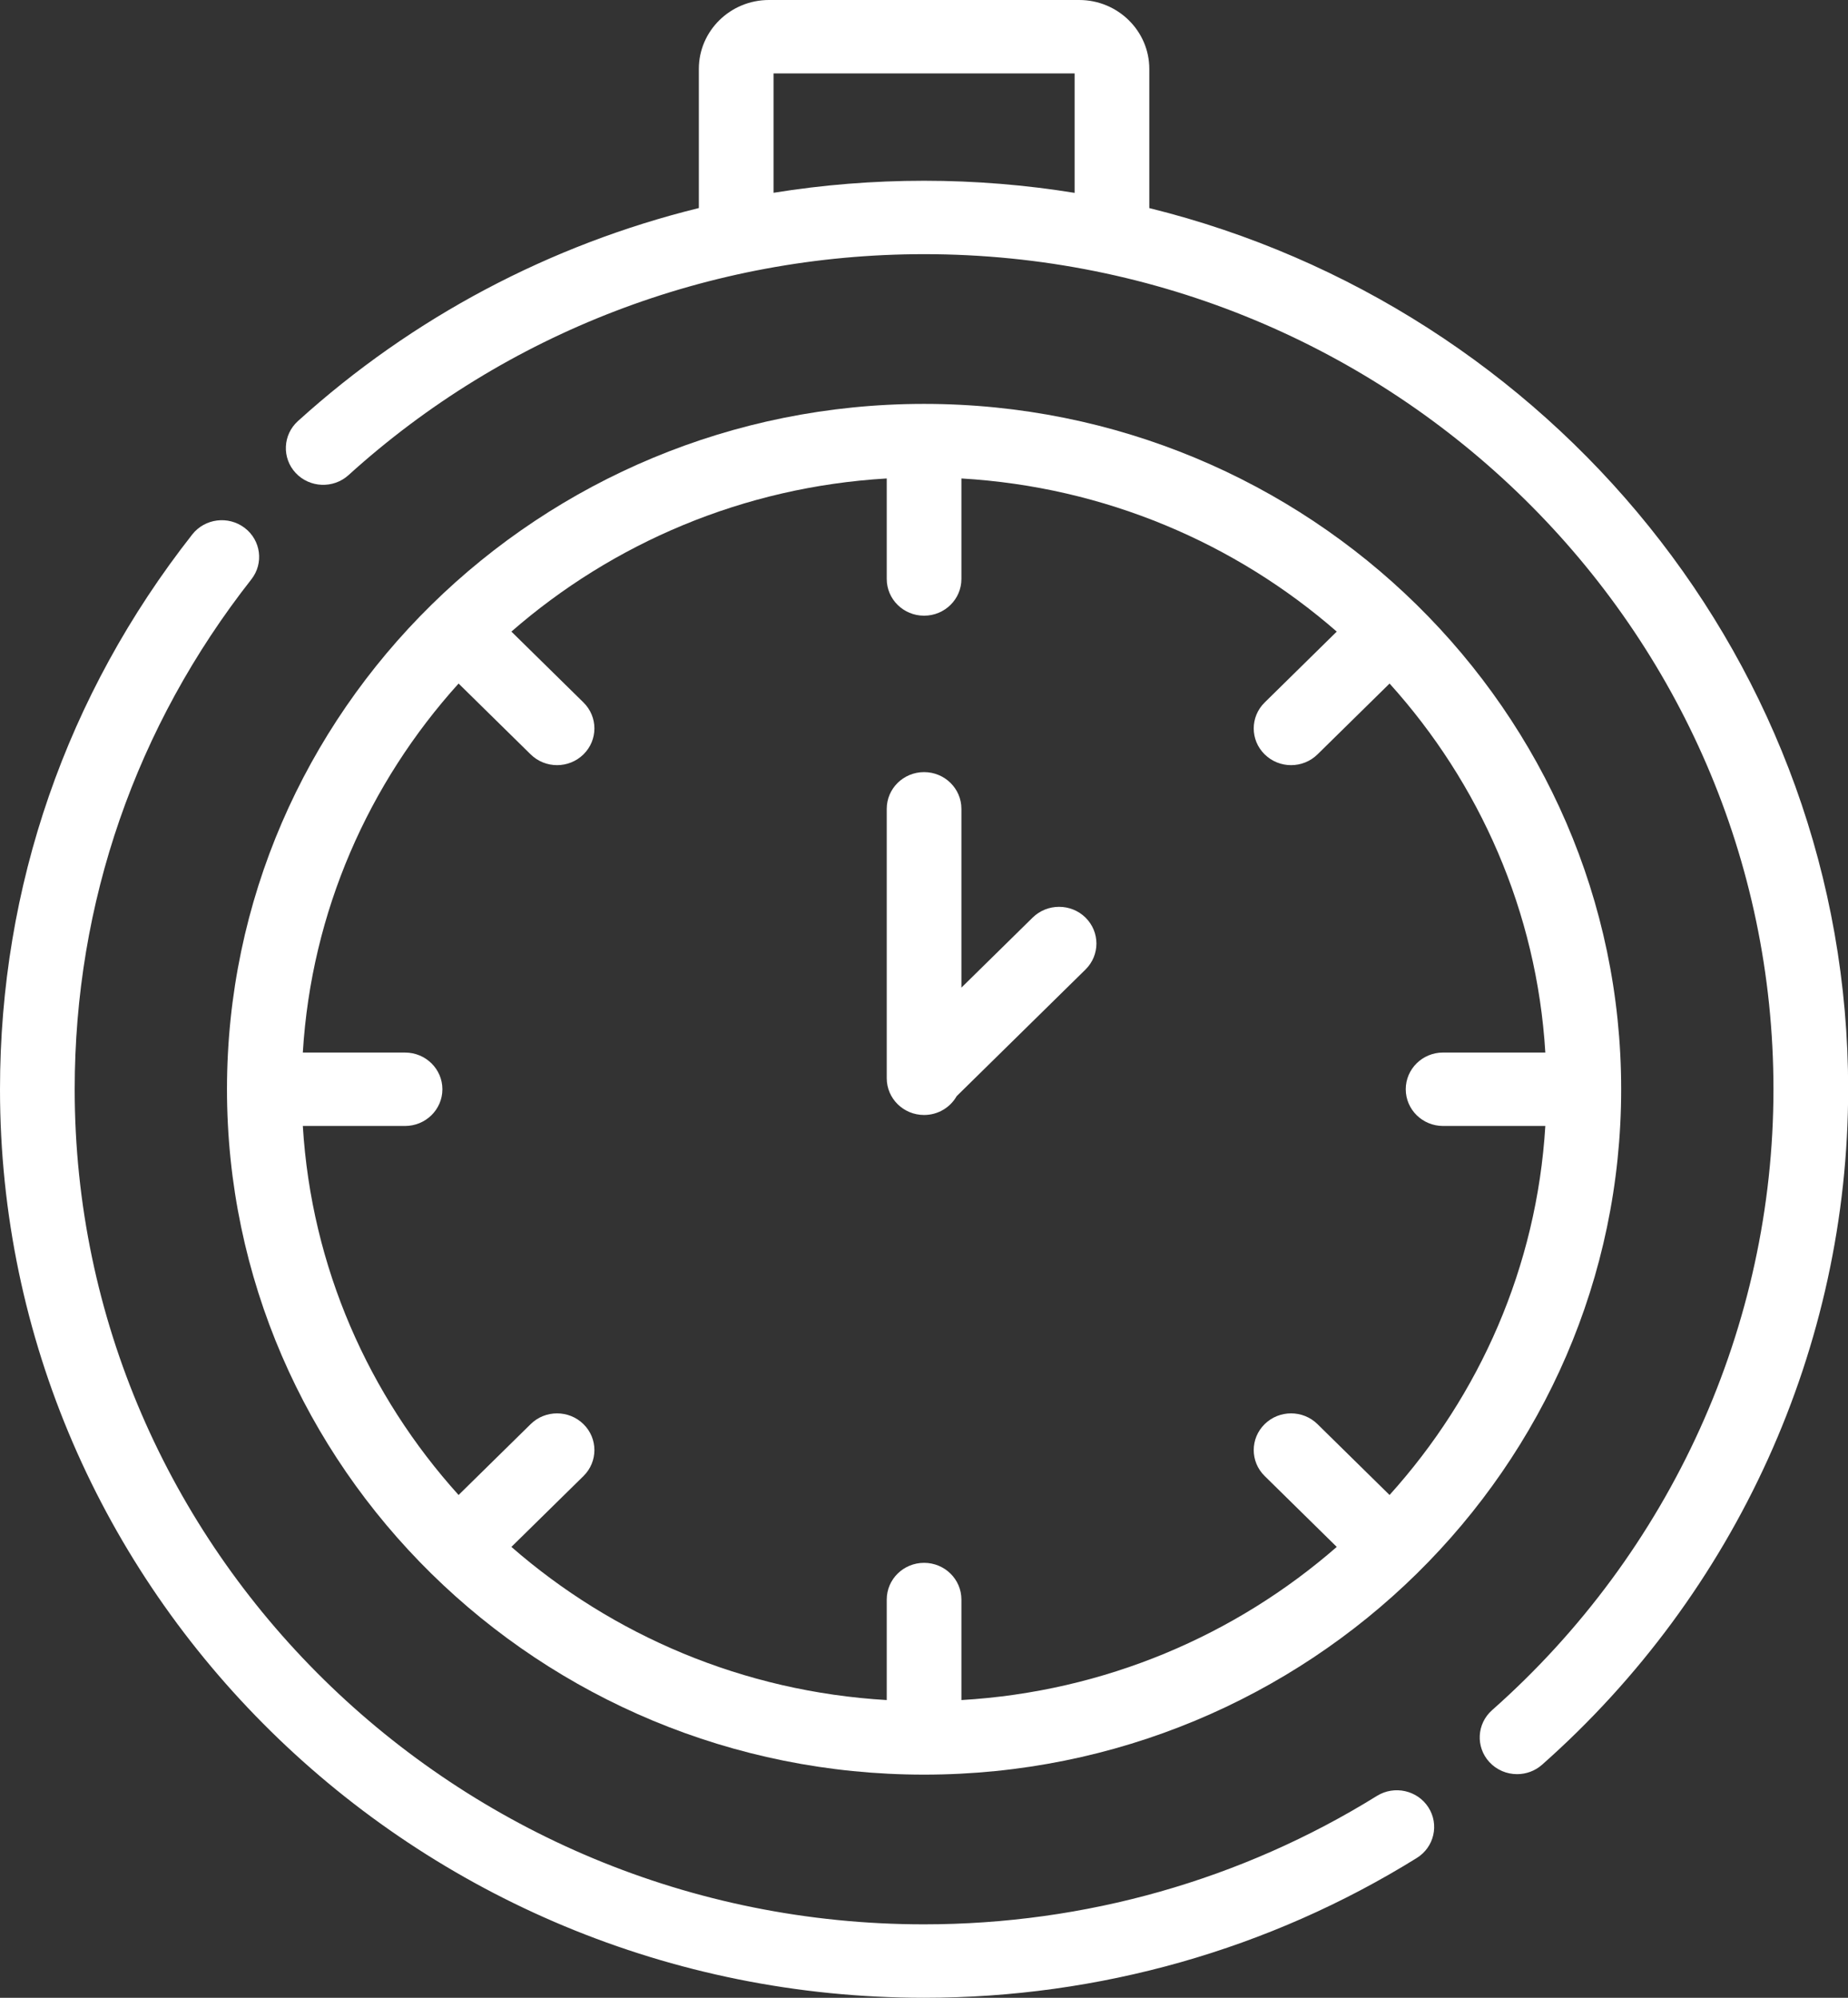 <svg width="74" height="80" viewBox="0 0 74 80" fill="none" xmlns="http://www.w3.org/2000/svg">
<rect x="0" y="0" width="74" height="80" fill="#333333" stroke="none"/>
<path d="M37.003 71.064C52.395 71.064 64.917 58.752 64.917 43.619C64.917 28.486 52.395 16.174 37.003 16.174C21.611 16.174 9.089 28.486 9.089 43.619C9.089 58.752 21.611 71.064 37.003 71.064ZM16.219 42.149H12.126C12.468 36.497 14.766 31.356 18.363 27.372L21.249 30.209C21.541 30.496 21.924 30.64 22.307 30.64C22.689 30.64 23.072 30.496 23.364 30.209C23.948 29.635 23.948 28.704 23.364 28.13L20.478 25.292C24.531 21.756 29.76 19.496 35.508 19.16V23.185C35.508 23.997 36.177 24.655 37.003 24.655C37.829 24.655 38.498 23.997 38.498 23.185V19.16C44.246 19.496 49.475 21.756 53.528 25.292L50.642 28.13C50.057 28.704 50.057 29.635 50.642 30.209C50.934 30.496 51.316 30.64 51.699 30.64C52.082 30.64 52.465 30.496 52.757 30.209L55.643 27.372C59.239 31.356 61.538 36.497 61.88 42.148H57.786C56.96 42.148 56.291 42.807 56.291 43.619C56.291 44.431 56.96 45.089 57.786 45.089H61.88C61.538 50.74 59.239 55.881 55.642 59.866L52.756 57.028C52.172 56.454 51.225 56.454 50.642 57.028C50.057 57.602 50.057 58.533 50.642 59.107L53.528 61.945C49.475 65.482 44.246 67.742 38.498 68.078V64.053C38.498 63.241 37.829 62.583 37.003 62.583C36.177 62.583 35.508 63.241 35.508 64.053V68.078C29.759 67.742 24.531 65.482 20.478 61.945L23.364 59.108C23.948 58.533 23.948 57.602 23.364 57.029C22.78 56.454 21.833 56.454 21.249 57.029L18.363 59.866C14.766 55.881 12.468 50.74 12.126 45.089H16.219C17.045 45.089 17.715 44.431 17.715 43.619C17.715 42.807 17.045 42.149 16.219 42.149Z" fill="white"/>
<path d="M55.135 71.917C49.715 75.281 43.445 77.059 37.003 77.059C18.249 77.059 2.991 62.058 2.991 43.619C2.991 36.154 5.437 29.093 10.065 23.2C10.57 22.557 10.449 21.634 9.796 21.138C9.142 20.642 8.203 20.76 7.698 21.403C2.662 27.815 0 35.497 0 43.619C0 63.679 16.599 80 37.003 80C44.011 80 50.833 78.065 56.731 74.403C57.43 73.97 57.639 73.062 57.198 72.375C56.757 71.688 55.833 71.484 55.135 71.917Z" fill="white"/>
<path d="M46.022 8.333V2.759C46.022 1.238 44.763 0 43.215 0H30.791C29.243 0 27.984 1.238 27.984 2.759V8.331C22.038 9.796 16.52 12.702 11.928 16.864C11.321 17.414 11.283 18.344 11.842 18.942C12.402 19.538 13.348 19.576 13.956 19.026C20.25 13.32 28.435 10.178 37.003 10.178C55.757 10.178 71.015 25.18 71.015 43.619C71.015 53.084 66.908 62.146 59.748 68.482C59.134 69.025 59.084 69.955 59.637 70.559C59.932 70.881 60.34 71.045 60.749 71.045C61.105 71.045 61.463 70.921 61.749 70.668C69.538 63.775 74.006 53.916 74.006 43.619C74.006 26.616 62.08 12.302 46.022 8.333ZM30.975 7.72V2.94H43.031V7.723C41.069 7.406 39.056 7.238 37.003 7.238C34.968 7.238 32.953 7.401 30.975 7.72Z" fill="white"/>
<path d="M37.003 44.649C37.564 44.649 38.052 44.345 38.308 43.895L43.467 38.824C44.05 38.249 44.05 37.319 43.467 36.744C42.883 36.17 41.936 36.17 41.351 36.744L38.498 39.549V32.389C38.498 31.578 37.829 30.919 37.003 30.919C36.177 30.919 35.508 31.578 35.508 32.389V43.178C35.508 43.99 36.177 44.649 37.003 44.649Z" fill="white"/>
</svg>
